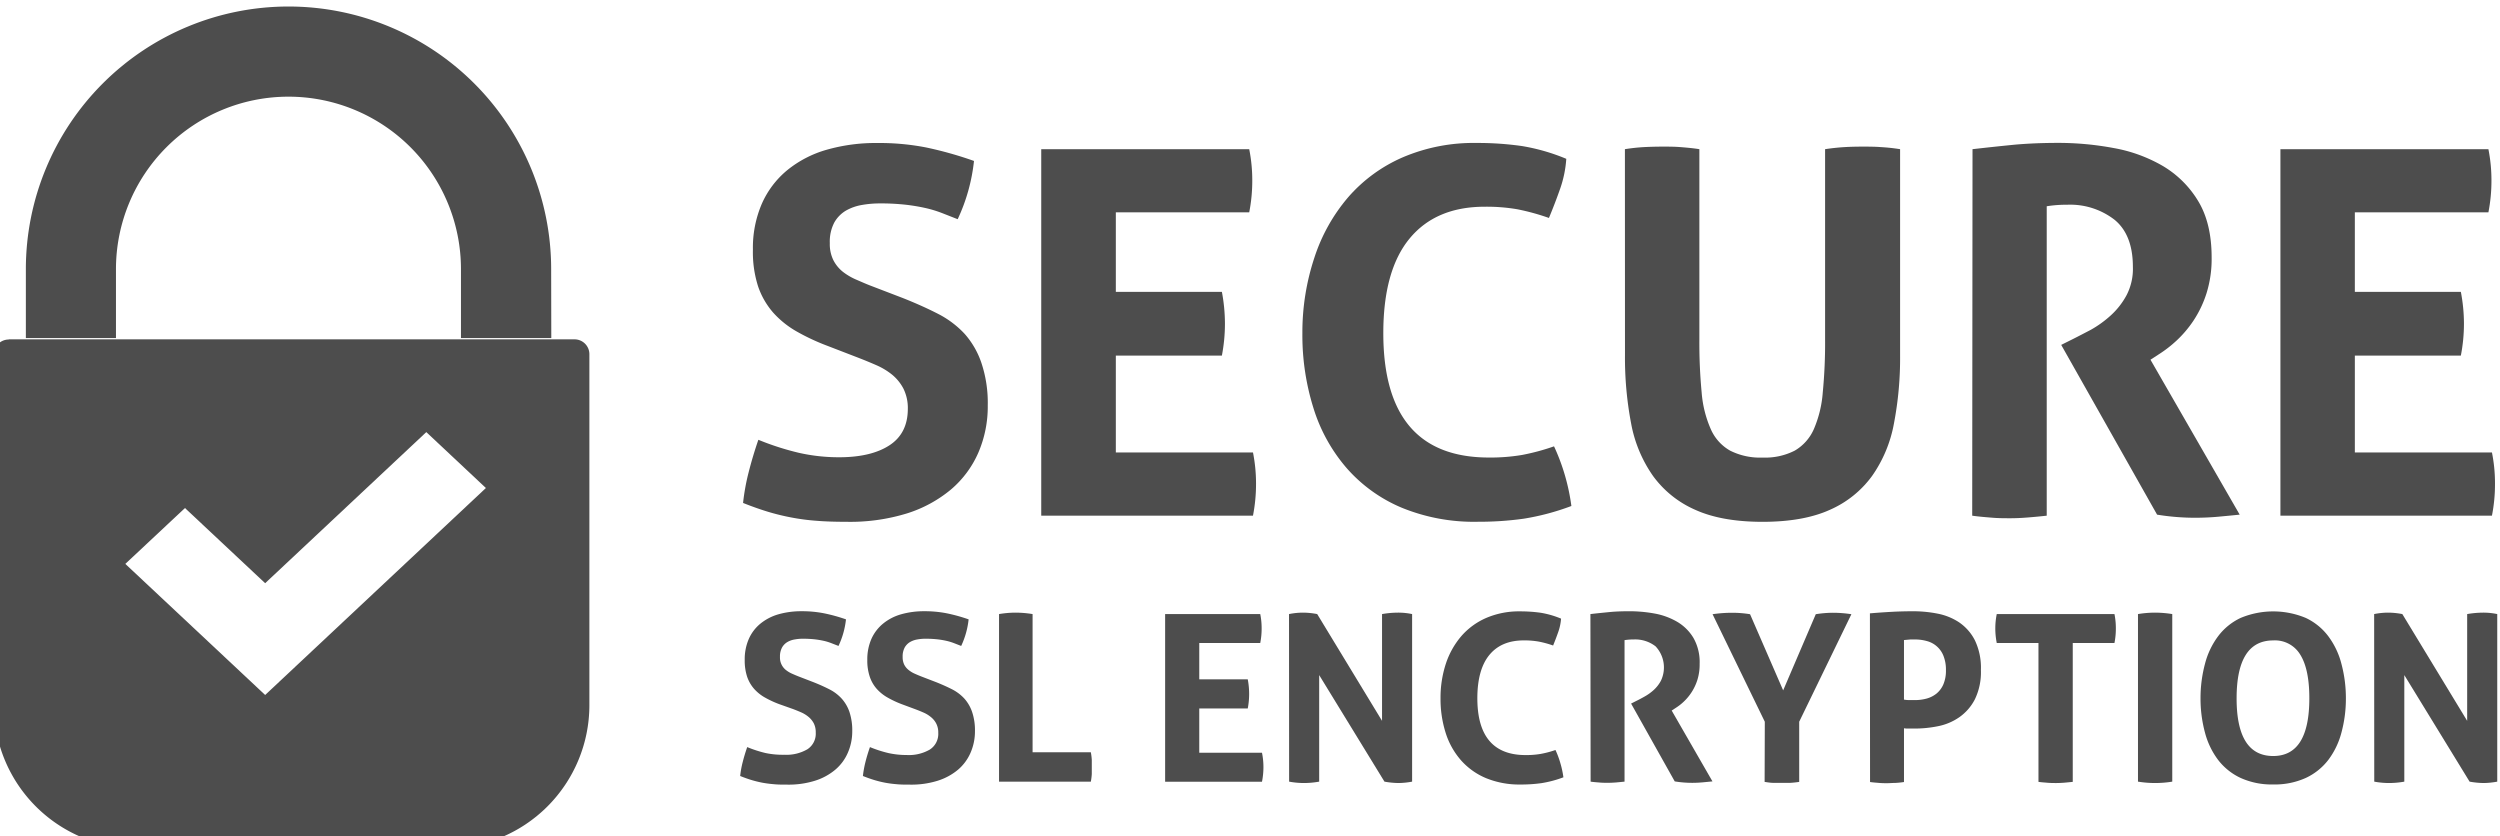 <?xml version="1.0" encoding="UTF-8" standalone="no"?>
<!-- Created with Inkscape (http://www.inkscape.org/) -->

<svg
   width="23.916mm"
   height="8mm"
   viewBox="0 0 23.916 8"
   version="1.1"
   id="svg18895"
   xmlns="http://www.w3.org/2000/svg"
   xmlns:svg="http://www.w3.org/2000/svg">
  <defs
     id="defs18892" />
  <g
     id="layer1"
     transform="translate(-185.268,-118.062)">
    <g
       id="g2962"
       transform="matrix(0.162,0,0,0.162,220.457,92.177)"
       style="fill:#4d4d4d;fill-opacity:1">
      <path
         d="m -184.661,179.748 h -5.334 v -4.069 a 10.186,10.186 0 1 0 -20.373,0 v 4.069 h -5.321 v -4.069 a 15.51,15.51 0 0 1 31.02,0 z"
         fill="#d5d5d9"
         id="path2757"
         style="isolation:isolate;fill:#4d4d4d;fill-opacity:1;stroke-width:0.265" />
      <path
         id="path2759"
         style="isolation:isolate;fill:#4d4d4d;fill-opacity:1;stroke-width:1"
         d="m 378.949,403.105 v 0.039 a 3.31,3.31 0 0 0 -3.309,3.311 v 78.131 a 31.93,31.93 0 0 0 31.93,31.959 h 68.84 a 31.93,31.93 0 0 0 31.93,-31.93 v -78.16 a 3.31,3.31 0 0 0 -3.311,-3.35 z M 472,423.775 l 13.279,12.459 -49.189,46.121 -31.16,-29.211 13.291,-12.449 17.869,16.75 z"
         transform="matrix(0.265,0,0,0.265,-317.122,73)" />
      <g
         id="g2938"
         style="fill:#4d4d4d;fill-opacity:1">
        <path
           d="m -168.342,180.211 a 12.761,12.761 0 0 1 -1.836,-0.857 5.503,5.503 0 0 1 -1.384,-1.114 4.62,4.62 0 0 1 -0.889,-1.55 6.615,6.615 0 0 1 -0.304,-2.167 6.548,6.548 0 0 1 0.529,-2.712 5.374,5.374 0 0 1 1.49,-1.971 6.519,6.519 0 0 1 2.305,-1.204 10.528,10.528 0 0 1 3.04,-0.407 14.367,14.367 0 0 1 2.876,0.265 22.183,22.183 0 0 1 2.815,0.794 10.763,10.763 0 0 1 -0.963,3.44 l -0.918,-0.36 a 6.932,6.932 0 0 0 -0.995,-0.302 11.239,11.239 0 0 0 -1.188,-0.196 13.473,13.473 0 0 0 -1.505,-0.074 6.085,6.085 0 0 0 -1.04,0.09 2.873,2.873 0 0 0 -0.947,0.331 1.91,1.91 0 0 0 -0.693,0.706 2.429,2.429 0 0 0 -0.265,1.22 2.138,2.138 0 0 0 0.212,1.008 2.098,2.098 0 0 0 0.572,0.693 3.58,3.58 0 0 0 0.807,0.466 c 0.302,0.13 0.601,0.265 0.902,0.376 l 1.807,0.693 q 1.143,0.452 2.077,0.931 a 5.638,5.638 0 0 1 1.587,1.191 5.001,5.001 0 0 1 0.99,1.72 7.432,7.432 0 0 1 0.373,2.498 6.879,6.879 0 0 1 -0.558,2.799 6.011,6.011 0 0 1 -1.609,2.167 7.628,7.628 0 0 1 -2.603,1.416 11.393,11.393 0 0 1 -3.569,0.497 c -0.661,0 -1.254,-0.018 -1.775,-0.061 a 12.756,12.756 0 0 1 -1.49,-0.196 13.494,13.494 0 0 1 -1.4,-0.344 q -0.693,-0.212 -1.445,-0.513 a 12.7,12.7 0 0 1 0.331,-1.82 q 0.241,-0.95 0.572,-1.91 a 15.973,15.973 0 0 0 2.381,0.767 10.679,10.679 0 0 0 2.381,0.265 q 1.897,0 2.979,-0.706 1.082,-0.706 1.085,-2.151 a 2.577,2.577 0 0 0 -0.265,-1.206 2.68,2.68 0 0 0 -0.661,-0.812 4.08,4.08 0 0 0 -0.918,-0.556 q -0.513,-0.225 -1.058,-0.437 z"
           fill="#262626"
           id="path2767"
           style="isolation:isolate;fill:#4d4d4d;fill-opacity:1;stroke-width:0.265" />
        <path
           d="m -155.729,168.593 h 12.282 a 9.435,9.435 0 0 1 0.18,1.836 9.731,9.731 0 0 1 -0.18,1.894 h -7.877 v 4.696 h 6.263 a 10.25,10.25 0 0 1 0.18,1.868 10.054,10.054 0 0 1 -0.18,1.894 h -6.263 v 5.72 h 8.099 a 9.435,9.435 0 0 1 0.18,1.836 9.79,9.79 0 0 1 -0.18,1.897 h -12.504 z"
           fill="#262626"
           id="path2769"
           style="isolation:isolate;fill:#4d4d4d;fill-opacity:1;stroke-width:0.265" />
        <path
           d="m -125.447,186.143 a 11.951,11.951 0 0 1 0.648,1.73 12.319,12.319 0 0 1 0.376,1.791 14.409,14.409 0 0 1 -2.823,0.751 19.05,19.05 0 0 1 -2.693,0.18 11.258,11.258 0 0 1 -4.498,-0.828 8.887,8.887 0 0 1 -3.236,-2.318 9.861,9.861 0 0 1 -1.971,-3.535 14.393,14.393 0 0 1 -0.664,-4.456 14.004,14.004 0 0 1 0.714,-4.474 10.425,10.425 0 0 1 2.003,-3.567 9.02,9.02 0 0 1 3.22,-2.347 10.649,10.649 0 0 1 4.35,-0.844 18.455,18.455 0 0 1 2.664,0.18 11.71,11.71 0 0 1 2.633,0.757 6.694,6.694 0 0 1 -0.36,1.759 q -0.302,0.863 -0.664,1.733 a 13.348,13.348 0 0 0 -1.865,-0.513 10.694,10.694 0 0 0 -1.926,-0.151 q -2.889,0 -4.44,1.881 -1.55,1.881 -1.55,5.585 0,7.342 6.231,7.345 a 11.21,11.21 0 0 0 1.955,-0.151 12.875,12.875 0 0 0 1.897,-0.511 z"
           fill="#262626"
           id="path2771"
           style="isolation:isolate;fill:#4d4d4d;fill-opacity:1;stroke-width:0.265" />
        <path
           d="m -121.262,168.593 a 11.131,11.131 0 0 1 1.111,-0.122 c 0.362,-0.018 0.733,-0.029 1.114,-0.029 0.381,0 0.693,0 1.058,0.029 0.365,0.029 0.73,0.061 1.114,0.122 v 11.226 a 31.292,31.292 0 0 0 0.135,3.146 6.646,6.646 0 0 0 0.542,2.167 2.691,2.691 0 0 0 1.143,1.265 3.918,3.918 0 0 0 1.91,0.407 3.836,3.836 0 0 0 1.897,-0.407 2.736,2.736 0 0 0 1.13,-1.265 6.718,6.718 0 0 0 0.529,-2.167 30.446,30.446 0 0 0 0.138,-3.146 V 168.593 c 0.4,-0.061 0.794,-0.101 1.143,-0.122 0.349,-0.021 0.712,-0.029 1.058,-0.029 0.347,0 0.728,0 1.098,0.029 a 11.155,11.155 0 0 1 1.13,0.122 v 12.171 a 20.495,20.495 0 0 1 -0.36,4.011 7.826,7.826 0 0 1 -1.294,3.114 6.112,6.112 0 0 1 -2.498,2.003 q -1.564,0.706 -3.969,0.706 -2.405,0 -3.969,-0.706 a 6.104,6.104 0 0 1 -2.5,-2.003 7.866,7.866 0 0 1 -1.296,-3.114 20.709,20.709 0 0 1 -0.36,-4.019 z"
           fill="#262626"
           id="path2773"
           style="isolation:isolate;fill:#4d4d4d;fill-opacity:1;stroke-width:0.265" />
        <path
           d="m -100.735,168.593 q 1.323,-0.151 2.484,-0.265 c 0.773,-0.069 1.63,-0.106 2.574,-0.106 a 17.701,17.701 0 0 1 3.265,0.302 8.848,8.848 0 0 1 2.91,1.058 6.003,6.003 0 0 1 2.093,2.077 q 0.794,1.31 0.794,3.326 a 6.8,6.8 0 0 1 -0.302,2.117 6.451,6.451 0 0 1 -0.767,1.611 6.638,6.638 0 0 1 -1.008,1.188 7.213,7.213 0 0 1 -1.024,0.794 l -0.511,0.331 5.268,9.149 c -0.402,0.04 -0.823,0.082 -1.265,0.122 -0.442,0.04 -0.894,0.061 -1.355,0.061 a 13.914,13.914 0 0 1 -2.257,-0.183 l -5.662,-10.025 0.722,-0.36 c 0.28,-0.14 0.622,-0.32 1.024,-0.529 a 6.408,6.408 0 0 0 1.164,-0.836 4.482,4.482 0 0 0 0.947,-1.204 3.379,3.379 0 0 0 0.376,-1.675 q 0,-1.897 -1.085,-2.786 a 4.276,4.276 0 0 0 -2.799,-0.886 7.313,7.313 0 0 0 -1.204,0.09 v 18.272 c -0.36,0.04 -0.722,0.074 -1.082,0.103 -0.36,0.029 -0.714,0.048 -1.058,0.048 -0.344,0 -0.704,0 -1.085,-0.032 -0.381,-0.032 -0.773,-0.061 -1.175,-0.119 z"
           fill="#262626"
           id="path2775"
           style="isolation:isolate;fill:#4d4d4d;fill-opacity:1;stroke-width:0.265" />
        <path
           d="m -82.553,168.593 h 12.282 a 9.435,9.435 0 0 1 0.18,1.836 9.731,9.731 0 0 1 -0.18,1.894 h -7.887 v 4.696 h 6.26 a 10.03,10.03 0 0 1 0.183,1.868 9.845,9.845 0 0 1 -0.183,1.894 h -6.26 v 5.72 h 8.096 a 9.234,9.234 0 0 1 0.18,1.836 9.578,9.578 0 0 1 -0.18,1.897 h -12.491 z"
           fill="#262626"
           id="path2777"
           style="isolation:isolate;fill:#4d4d4d;fill-opacity:1;stroke-width:0.265" />
        <path
           d="m -171.218,201.359 a 5.898,5.898 0 0 1 -0.839,-0.392 2.469,2.469 0 0 1 -0.632,-0.511 2.117,2.117 0 0 1 -0.407,-0.709 3.04,3.04 0 0 1 -0.143,-0.99 3,3 0 0 1 0.241,-1.241 2.437,2.437 0 0 1 0.68,-0.9 2.998,2.998 0 0 1 1.058,-0.553 4.903,4.903 0 0 1 1.389,-0.185 6.665,6.665 0 0 1 1.323,0.124 9.919,9.919 0 0 1 1.289,0.357 4.913,4.913 0 0 1 -0.442,1.569 l -0.421,-0.164 a 3.228,3.228 0 0 0 -0.452,-0.138 5.202,5.202 0 0 0 -0.545,-0.09 6.593,6.593 0 0 0 -0.688,-0.034 2.627,2.627 0 0 0 -0.474,0.042 1.259,1.259 0 0 0 -0.434,0.151 0.865,0.865 0 0 0 -0.318,0.323 1.111,1.111 0 0 0 -0.124,0.558 0.934,0.934 0 0 0 0.357,0.778 1.63,1.63 0 0 0 0.373,0.22 c 0.138,0.061 0.265,0.116 0.413,0.172 l 0.826,0.318 c 0.349,0.138 0.667,0.28 0.95,0.426 a 2.521,2.521 0 0 1 0.722,0.545 2.278,2.278 0 0 1 0.463,0.794 3.458,3.458 0 0 1 0.164,1.138 3.141,3.141 0 0 1 -0.265,1.278 2.725,2.725 0 0 1 -0.738,0.992 3.469,3.469 0 0 1 -1.191,0.648 5.188,5.188 0 0 1 -1.63,0.233 c -0.304,0 -0.574,0 -0.812,-0.026 a 6.654,6.654 0 0 1 -0.683,-0.09 c -0.214,-0.042 -0.429,-0.095 -0.64,-0.159 -0.212,-0.064 -0.431,-0.143 -0.659,-0.235 a 5.583,5.583 0 0 1 0.151,-0.831 c 0.074,-0.291 0.161,-0.582 0.265,-0.876 a 6.969,6.969 0 0 0 1.087,0.352 4.911,4.911 0 0 0 1.101,0.101 2.466,2.466 0 0 0 1.363,-0.323 1.095,1.095 0 0 0 0.495,-0.984 1.177,1.177 0 0 0 -0.116,-0.55 1.265,1.265 0 0 0 -0.302,-0.373 1.852,1.852 0 0 0 -0.421,-0.265 c -0.156,-0.069 -0.318,-0.135 -0.482,-0.198 z"
           fill="#bababd"
           id="path2779"
           style="isolation:isolate;fill:#4d4d4d;fill-opacity:1;stroke-width:0.265" />
        <path
           d="m -163.989,201.359 a 5.935,5.935 0 0 1 -0.828,-0.392 2.516,2.516 0 0 1 -0.632,-0.511 2.072,2.072 0 0 1 -0.405,-0.709 2.969,2.969 0 0 1 -0.146,-0.99 3,3 0 0 1 0.241,-1.241 2.474,2.474 0 0 1 0.683,-0.9 2.963,2.963 0 0 1 1.058,-0.553 4.908,4.908 0 0 1 1.392,-0.185 6.686,6.686 0 0 1 1.323,0.124 9.887,9.887 0 0 1 1.286,0.357 4.908,4.908 0 0 1 -0.439,1.569 l -0.421,-0.164 a 3.268,3.268 0 0 0 -0.455,-0.138 5.146,5.146 0 0 0 -0.542,-0.09 6.646,6.646 0 0 0 -0.691,-0.034 2.646,2.646 0 0 0 -0.474,0.042 1.278,1.278 0 0 0 -0.434,0.151 0.886,0.886 0 0 0 -0.318,0.323 1.111,1.111 0 0 0 -0.122,0.558 1.005,1.005 0 0 0 0.095,0.46 0.947,0.947 0 0 0 0.265,0.318 1.556,1.556 0 0 0 0.37,0.22 c 0.138,0.061 0.265,0.116 0.413,0.172 l 0.828,0.318 c 0.347,0.138 0.664,0.28 0.95,0.426 a 2.596,2.596 0 0 1 0.722,0.545 2.315,2.315 0 0 1 0.46,0.794 3.387,3.387 0 0 1 0.167,1.138 3.141,3.141 0 0 1 -0.265,1.278 2.749,2.749 0 0 1 -0.736,0.992 3.519,3.519 0 0 1 -1.191,0.648 5.204,5.204 0 0 1 -1.632,0.233 c -0.302,0 -0.572,0 -0.812,-0.026 a 6.506,6.506 0 0 1 -0.68,-0.09 c -0.217,-0.042 -0.429,-0.095 -0.64,-0.159 -0.212,-0.064 -0.431,-0.143 -0.661,-0.235 a 6.35,6.35 0 0 1 0.151,-0.831 c 0.074,-0.291 0.161,-0.582 0.265,-0.876 a 7.144,7.144 0 0 0 1.087,0.352 4.948,4.948 0 0 0 1.087,0.116 2.461,2.461 0 0 0 1.363,-0.323 1.098,1.098 0 0 0 0.497,-0.984 1.146,1.146 0 0 0 -0.119,-0.55 1.188,1.188 0 0 0 -0.302,-0.373 1.852,1.852 0 0 0 -0.421,-0.265 c -0.156,-0.069 -0.315,-0.135 -0.482,-0.198 z"
           fill="#bababd"
           id="path2781"
           style="isolation:isolate;fill:#4d4d4d;fill-opacity:1;stroke-width:0.265" />
        <path
           d="m -158.221,196.046 a 6.038,6.038 0 0 1 0.976,-0.085 6.392,6.392 0 0 1 1.005,0.085 v 8.162 h 3.44 a 3.495,3.495 0 0 1 0.056,0.447 c 0,0.143 0,0.278 0,0.407 0,0.13 0,0.291 0,0.431 a 3.532,3.532 0 0 1 -0.056,0.45 h -5.421 z"
           fill="#bababd"
           id="path2783"
           style="isolation:isolate;fill:#4d4d4d;fill-opacity:1;stroke-width:0.265" />
        <path
           d="m -148.413,196.046 h 5.617 a 4.233,4.233 0 0 1 0.082,0.839 4.371,4.371 0 0 1 -0.082,0.868 h -3.601 v 2.146 h 2.863 a 4.62,4.62 0 0 1 0.082,0.855 4.53,4.53 0 0 1 -0.082,0.868 h -2.863 v 2.614 h 3.704 a 4.233,4.233 0 0 1 0.085,0.841 4.408,4.408 0 0 1 -0.085,0.868 h -5.72 z"
           fill="#bababd"
           id="path2785"
           style="isolation:isolate;fill:#4d4d4d;fill-opacity:1;stroke-width:0.265" />
        <path
           d="m -141.097,196.046 a 4.233,4.233 0 0 1 0.812,-0.085 4.577,4.577 0 0 1 0.852,0.085 l 3.829,6.305 v -6.305 a 5.726,5.726 0 0 1 0.95,-0.085 4.045,4.045 0 0 1 0.826,0.085 v 9.895 a 4.572,4.572 0 0 1 -0.794,0.082 4.903,4.903 0 0 1 -0.839,-0.082 l -3.855,-6.292 v 6.292 a 5.043,5.043 0 0 1 -0.894,0.082 4.786,4.786 0 0 1 -0.881,-0.082 z"
           fill="#bababd"
           id="path2787"
           style="isolation:isolate;fill:#4d4d4d;fill-opacity:1;stroke-width:0.265" />
        <path
           d="m -125.363,204.071 a 5.368,5.368 0 0 1 0.294,0.794 5.522,5.522 0 0 1 0.175,0.82 6.588,6.588 0 0 1 -1.289,0.344 8.559,8.559 0 0 1 -1.233,0.082 5.183,5.183 0 0 1 -2.051,-0.378 4.067,4.067 0 0 1 -1.479,-1.058 4.498,4.498 0 0 1 -0.902,-1.617 6.615,6.615 0 0 1 -0.302,-2.037 6.448,6.448 0 0 1 0.315,-2.045 4.81,4.81 0 0 1 0.915,-1.63 4.125,4.125 0 0 1 1.474,-1.074 4.889,4.889 0 0 1 1.99,-0.386 8.636,8.636 0 0 1 1.217,0.082 5.345,5.345 0 0 1 1.206,0.347 3.003,3.003 0 0 1 -0.167,0.794 c -0.093,0.265 -0.193,0.529 -0.302,0.794 a 5.871,5.871 0 0 0 -0.855,-0.233 4.762,4.762 0 0 0 -0.881,-0.069 q -1.323,0 -2.029,0.86 -0.706,0.86 -0.709,2.553 0,3.358 2.85,3.358 a 4.977,4.977 0 0 0 0.894,-0.069 5.739,5.739 0 0 0 0.868,-0.23 z"
           fill="#bababd"
           id="path2789"
           style="isolation:isolate;fill:#4d4d4d;fill-opacity:1;stroke-width:0.265" />
        <path
           d="m -123.299,196.046 c 0.405,-0.048 0.794,-0.085 1.135,-0.119 0.341,-0.034 0.746,-0.048 1.177,-0.048 a 8.292,8.292 0 0 1 1.495,0.138 4.088,4.088 0 0 1 1.323,0.489 2.736,2.736 0 0 1 0.955,0.95 2.884,2.884 0 0 1 0.365,1.521 3.096,3.096 0 0 1 -0.138,0.971 3.003,3.003 0 0 1 -0.812,1.281 3.04,3.04 0 0 1 -0.468,0.362 l -0.233,0.153 2.408,4.183 -0.577,0.056 c -0.201,0.018 -0.41,0.029 -0.619,0.029 a 6.363,6.363 0 0 1 -1.032,-0.085 l -2.577,-4.596 0.331,-0.167 c 0.13,-0.064 0.286,-0.146 0.468,-0.249 a 2.889,2.889 0 0 0 0.529,-0.378 2.043,2.043 0 0 0 0.431,-0.55 1.82,1.82 0 0 0 -0.315,-2.037 1.963,1.963 0 0 0 -1.281,-0.405 3.49,3.49 0 0 0 -0.55,0.04 v 8.356 c -0.167,0.016 -0.331,0.034 -0.497,0.048 -0.167,0.013 -0.325,0.021 -0.482,0.021 -0.156,0 -0.32,0 -0.495,-0.016 -0.175,-0.016 -0.355,-0.026 -0.529,-0.053 z"
           fill="#bababd"
           id="path2791"
           style="isolation:isolate;fill:#4d4d4d;fill-opacity:1;stroke-width:0.265" />
        <path
           d="m -113.001,202.404 -3.085,-6.35 a 8.123,8.123 0 0 1 1.156,-0.085 6.66,6.66 0 0 1 1.058,0.085 l 1.955,4.498 1.926,-4.498 a 6.453,6.453 0 0 1 1.045,-0.085 7.289,7.289 0 0 1 1.058,0.085 l -3.082,6.35 v 3.553 q -0.265,0.04 -0.529,0.056 c -0.164,0 -0.331,0 -0.495,0 -0.164,0 -0.32,0 -0.489,0 -0.169,0 -0.341,-0.029 -0.529,-0.056 z"
           fill="#bababd"
           id="path2793"
           style="isolation:isolate;fill:#4d4d4d;fill-opacity:1;stroke-width:0.265" />
        <path
           d="m -106.794,196.004 c 0.423,-0.037 0.849,-0.066 1.281,-0.09 0.431,-0.024 0.868,-0.034 1.31,-0.034 a 7.432,7.432 0 0 1 1.394,0.138 3.508,3.508 0 0 1 1.281,0.516 2.847,2.847 0 0 1 0.931,1.058 3.736,3.736 0 0 1 0.357,1.749 3.678,3.678 0 0 1 -0.357,1.741 2.91,2.91 0 0 1 -0.923,1.058 3.344,3.344 0 0 1 -1.259,0.529 6.98,6.98 0 0 1 -1.371,0.138 c -0.119,0 -0.23,0 -0.336,0 -0.106,0 -0.206,0 -0.296,-0.018 v 3.175 a 4.993,4.993 0 0 1 -0.511,0.053 c -0.164,0 -0.325,0.016 -0.482,0.016 -0.156,0 -0.307,0 -0.482,-0.016 -0.175,-0.016 -0.352,-0.026 -0.529,-0.053 z m 2.011,5.093 a 1.9,1.9 0 0 0 0.31,0.029 h 0.352 a 2.646,2.646 0 0 0 0.675,-0.09 1.609,1.609 0 0 0 0.585,-0.296 1.45,1.45 0 0 0 0.405,-0.545 2.037,2.037 0 0 0 0.151,-0.831 2.191,2.191 0 0 0 -0.151,-0.863 1.447,1.447 0 0 0 -0.99,-0.865 2.543,2.543 0 0 0 -0.675,-0.09 h -0.283 l -0.378,0.034 z"
           fill="#bababd"
           id="path2795"
           style="isolation:isolate;fill:#4d4d4d;fill-opacity:1;stroke-width:0.265" />
        <path
           d="m -96.841,197.753 h -2.463 a 4.368,4.368 0 0 1 -0.085,-0.868 4.233,4.233 0 0 1 0.085,-0.839 h 6.951 a 4.233,4.233 0 0 1 0.082,0.839 4.371,4.371 0 0 1 -0.082,0.868 h -2.463 v 8.202 c -0.167,0.016 -0.331,0.034 -0.497,0.048 -0.167,0.013 -0.325,0.021 -0.482,0.021 -0.156,0 -0.323,0 -0.503,-0.016 -0.18,-0.016 -0.36,-0.026 -0.542,-0.053 z"
           fill="#bababd"
           id="path2797"
           style="isolation:isolate;fill:#4d4d4d;fill-opacity:1;stroke-width:0.265" />
        <path
           d="m -90.964,196.046 a 6.239,6.239 0 0 1 1.005,-0.085 6.477,6.477 0 0 1 1.019,0.085 v 9.895 a 6.284,6.284 0 0 1 -2.024,0 z"
           fill="#bababd"
           id="path2799"
           style="isolation:isolate;fill:#4d4d4d;fill-opacity:1;stroke-width:0.265" />
        <path
           d="m -82.979,206.108 a 4.45,4.45 0 0 1 -1.926,-0.386 3.585,3.585 0 0 1 -1.323,-1.058 4.614,4.614 0 0 1 -0.778,-1.611 7.673,7.673 0 0 1 -0.265,-2.029 7.845,7.845 0 0 1 0.265,-2.045 4.659,4.659 0 0 1 0.778,-1.63 3.553,3.553 0 0 1 1.323,-1.074 4.995,4.995 0 0 1 3.852,0 3.553,3.553 0 0 1 1.323,1.074 4.659,4.659 0 0 1 0.778,1.63 7.845,7.845 0 0 1 0.265,2.045 7.673,7.673 0 0 1 -0.265,2.029 4.614,4.614 0 0 1 -0.778,1.611 3.585,3.585 0 0 1 -1.323,1.058 4.45,4.45 0 0 1 -1.926,0.386 z m 0,-1.68 q 2.135,0 2.133,-3.413 0,-1.707 -0.529,-2.561 a 1.741,1.741 0 0 0 -1.603,-0.852 q -2.159,0 -2.162,3.413 -0.003,3.413 2.162,3.413 z"
           fill="#bababd"
           id="path2801"
           style="isolation:isolate;fill:#4d4d4d;fill-opacity:1;stroke-width:0.265" />
        <path
           d="m -77.018,196.046 a 4.233,4.233 0 0 1 0.812,-0.085 4.577,4.577 0 0 1 0.852,0.085 l 3.829,6.305 v -6.305 a 5.726,5.726 0 0 1 0.95,-0.085 4.045,4.045 0 0 1 0.826,0.085 v 9.895 a 4.572,4.572 0 0 1 -0.794,0.082 4.903,4.903 0 0 1 -0.839,-0.082 l -3.855,-6.292 v 6.292 a 5.043,5.043 0 0 1 -0.894,0.082 4.786,4.786 0 0 1 -0.881,-0.082 z"
           fill="#bababd"
           id="path2803"
           style="isolation:isolate;fill:#4d4d4d;fill-opacity:1;stroke-width:0.265" />
      </g>
    </g>
  </g>
</svg>
